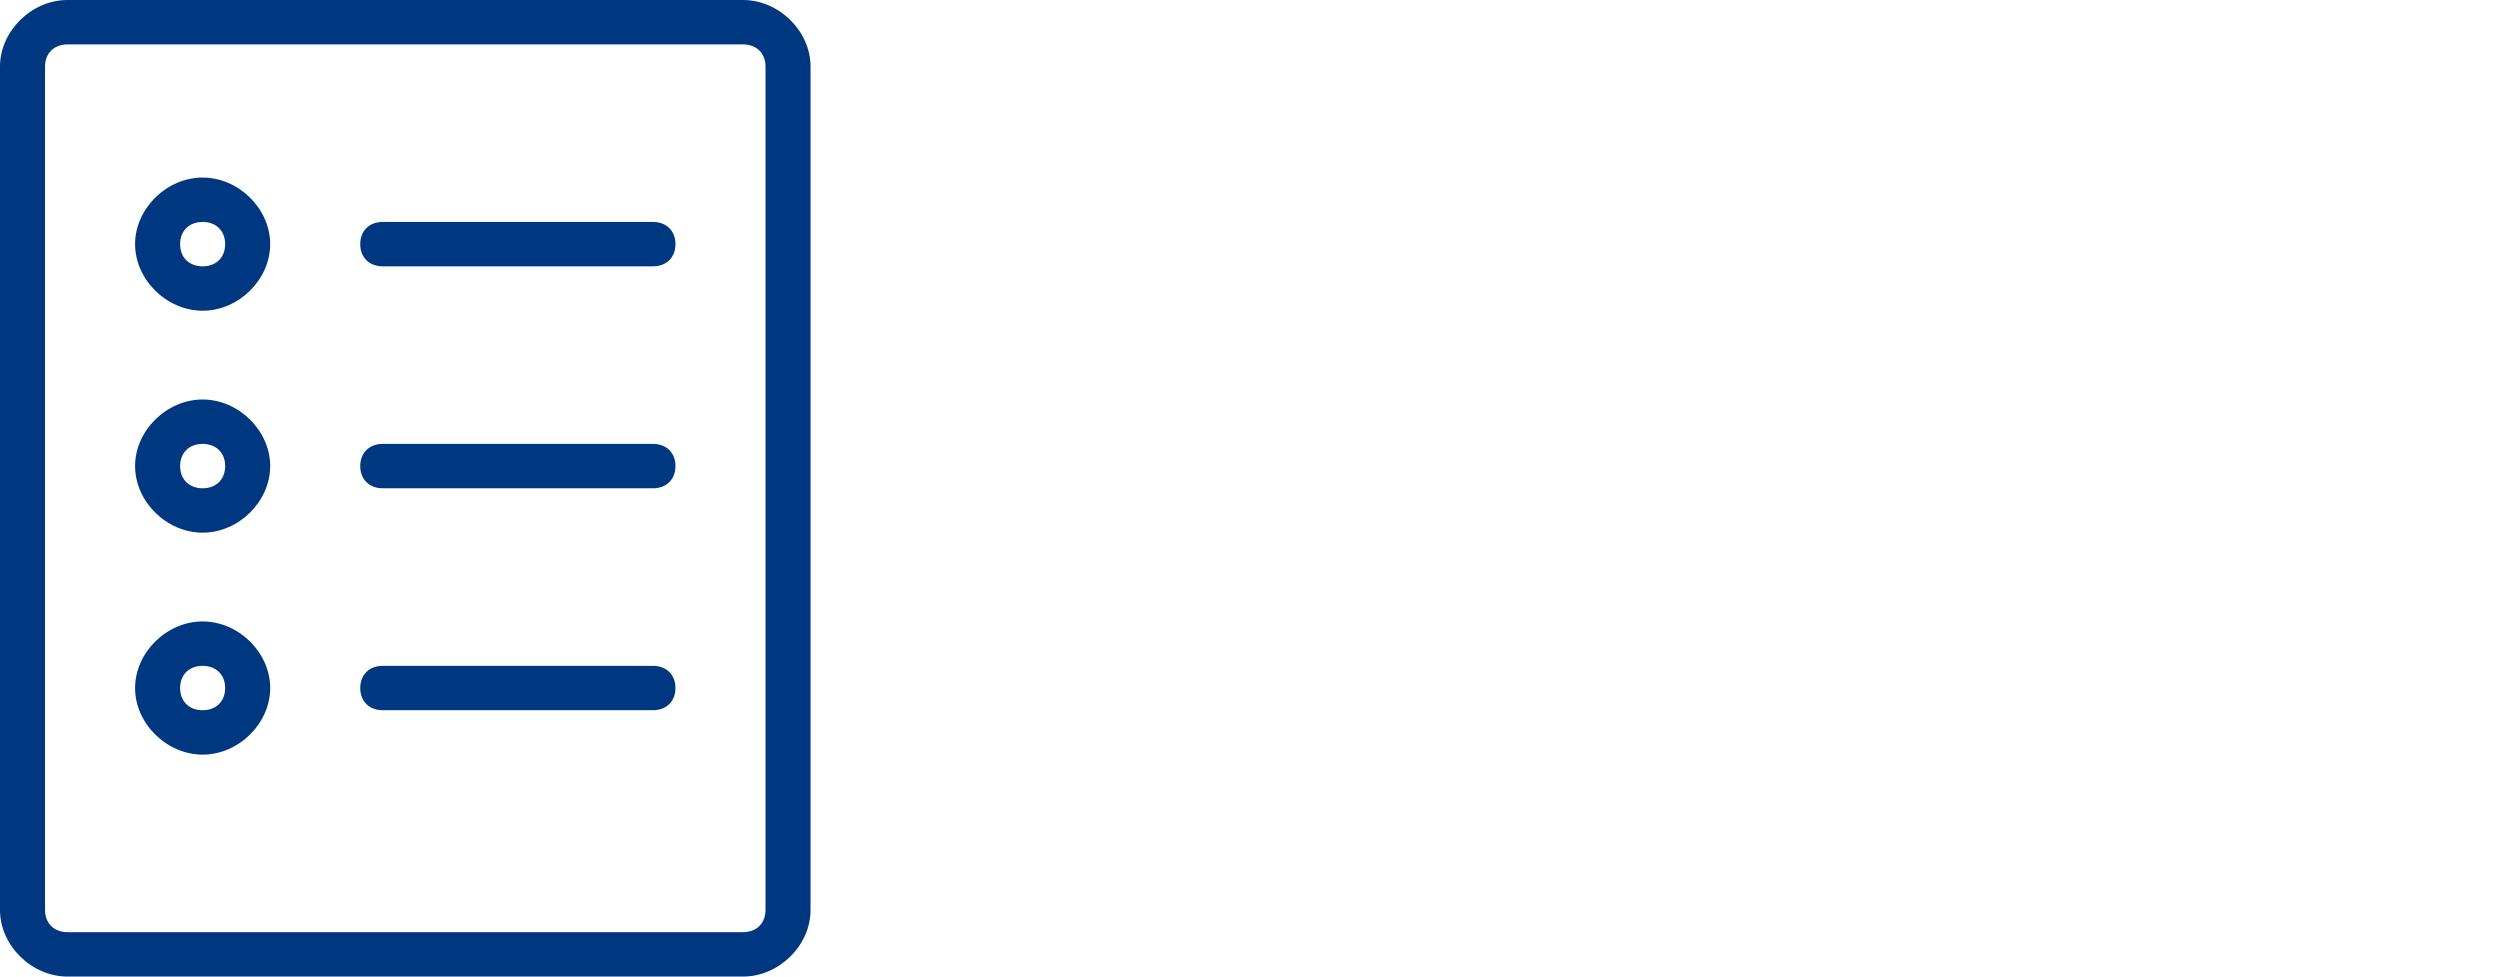 <svg width="256" height="100" viewBox="0 0 256 100" fill="none" xmlns="http://www.w3.org/2000/svg">
<path fill-rule="evenodd" clip-rule="evenodd" d="M13.833 25C13.833 21.364 17.061 18.182 20.75 18.182C24.439 18.182 27.667 21.364 27.667 25C27.667 28.636 24.439 31.818 20.75 31.818C17.061 31.818 13.833 28.636 13.833 25ZM18.444 25C18.444 26.364 19.367 27.273 20.75 27.273C22.133 27.273 23.056 26.364 23.056 25C23.056 23.636 22.133 22.727 20.75 22.727C19.367 22.727 18.444 23.636 18.444 25Z" fill="#003781"/>
<path fill-rule="evenodd" clip-rule="evenodd" d="M13.833 47.727C13.833 44.091 17.061 40.909 20.75 40.909C24.439 40.909 27.667 44.091 27.667 47.727C27.667 51.364 24.439 54.545 20.75 54.545C17.061 54.545 13.833 51.364 13.833 47.727ZM18.444 47.727C18.444 49.091 19.367 50 20.75 50C22.133 50 23.056 49.091 23.056 47.727C23.056 46.364 22.133 45.455 20.75 45.455C19.367 45.455 18.444 46.364 18.444 47.727Z" fill="#003781"/>
<path fill-rule="evenodd" clip-rule="evenodd" d="M13.833 70.454C13.833 66.818 17.061 63.636 20.75 63.636C24.439 63.636 27.667 66.818 27.667 70.454C27.667 74.091 24.439 77.273 20.75 77.273C17.061 77.273 13.833 74.091 13.833 70.454ZM18.444 70.454C18.444 71.818 19.367 72.727 20.75 72.727C22.133 72.727 23.056 71.818 23.056 70.454C23.056 69.091 22.133 68.182 20.75 68.182C19.367 68.182 18.444 69.091 18.444 70.454Z" fill="#003781"/>
<path d="M39.194 22.727H66.861C68.244 22.727 69.167 23.636 69.167 25C69.167 26.364 68.244 27.273 66.861 27.273H39.194C37.811 27.273 36.889 26.364 36.889 25C36.889 23.636 37.811 22.727 39.194 22.727Z" fill="#003781"/>
<path d="M66.861 45.455H39.194C37.811 45.455 36.889 46.364 36.889 47.727C36.889 49.091 37.811 50 39.194 50H66.861C68.244 50 69.167 49.091 69.167 47.727C69.167 46.364 68.244 45.455 66.861 45.455Z" fill="#003781"/>
<path d="M39.194 68.182H66.861C68.244 68.182 69.167 69.091 69.167 70.454C69.167 71.818 68.244 72.727 66.861 72.727H39.194C37.811 72.727 36.889 71.818 36.889 70.454C36.889 69.091 37.811 68.182 39.194 68.182Z" fill="#003781"/>
<path fill-rule="evenodd" clip-rule="evenodd" d="M6.917 0H76.083C79.772 0 83 3.182 83 6.818V93.182C83 96.818 79.772 100 76.083 100H6.917C3.228 100 0 96.818 0 93.182V6.818C0 3.182 3.228 0 6.917 0ZM76.083 95.454C77.467 95.454 78.389 94.545 78.389 93.182V6.818C78.389 5.455 77.467 4.545 76.083 4.545H6.917C5.533 4.545 4.611 5.455 4.611 6.818V93.182C4.611 94.545 5.533 95.454 6.917 95.454H76.083Z" fill="#003781"/>
</svg>
